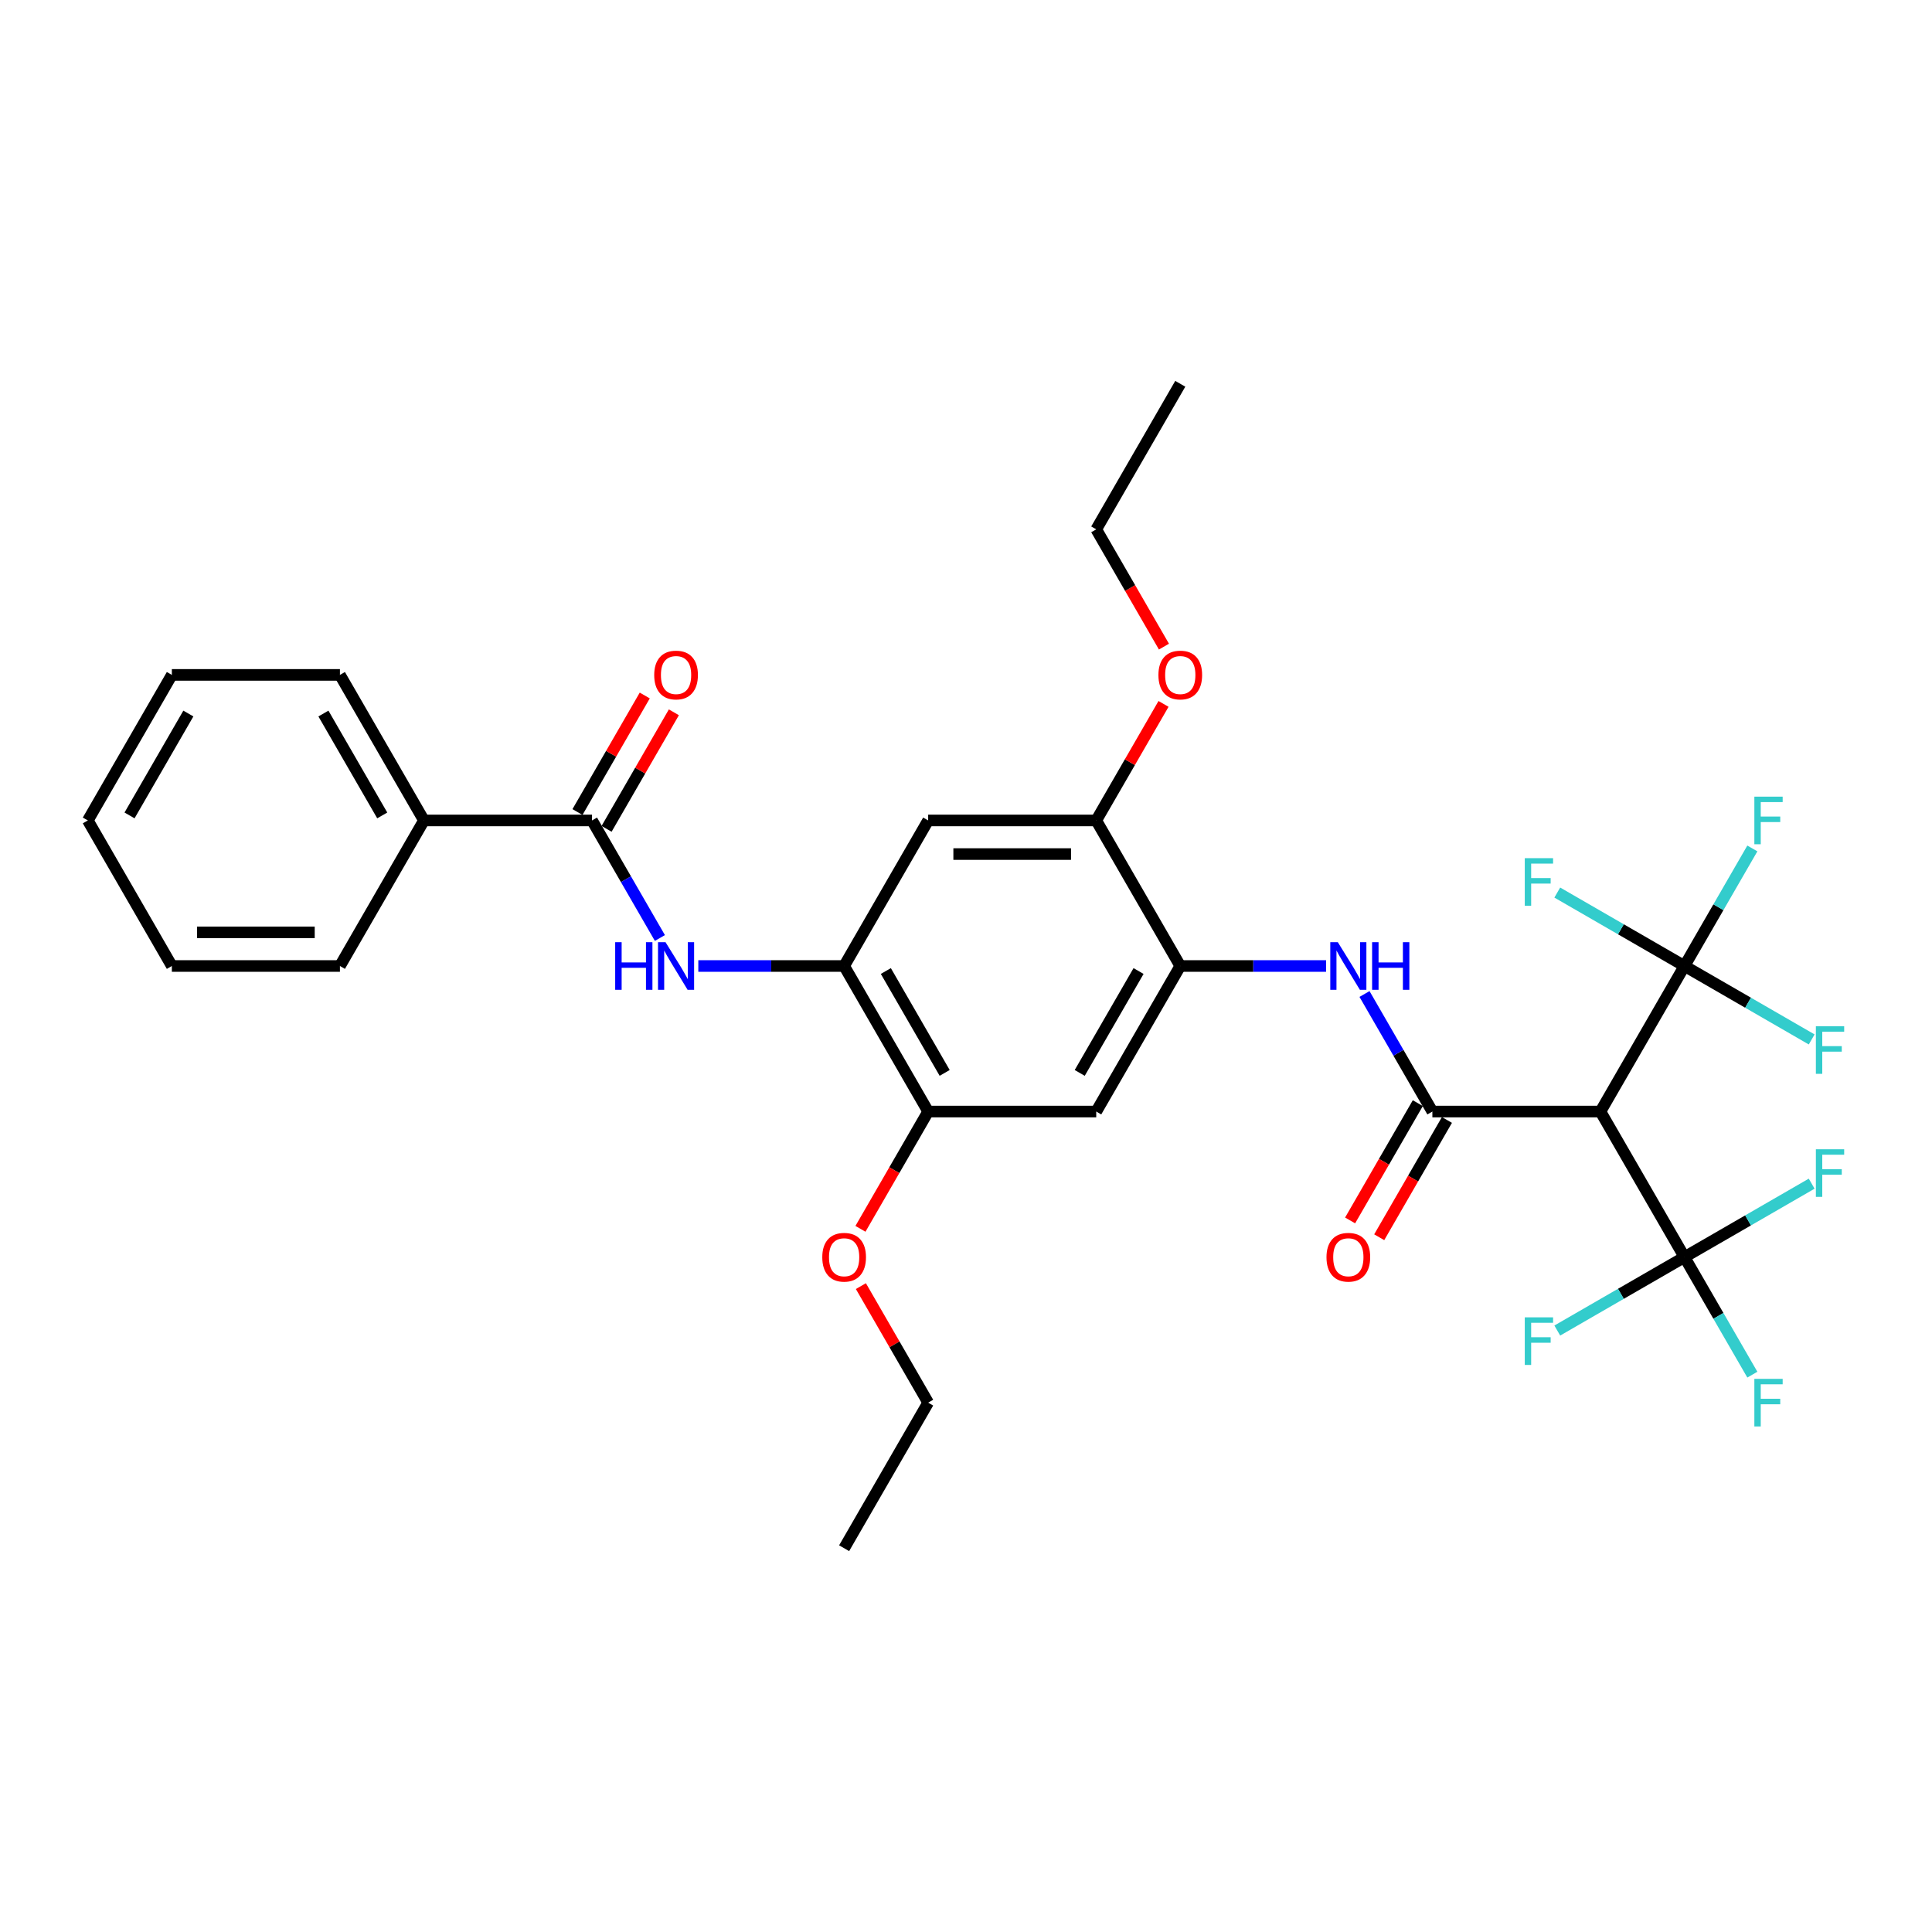 <?xml version='1.0' encoding='iso-8859-1'?>
<svg version='1.1' baseProfile='full'
              xmlns='http://www.w3.org/2000/svg'
                      xmlns:rdkit='http://www.rdkit.org/xml'
                      xmlns:xlink='http://www.w3.org/1999/xlink'
                  xml:space='preserve'
width='1000px' height='1000px' viewBox='0 0 1000 1000'>
<!-- END OF HEADER -->
<rect style='opacity:1.0;fill:#FFFFFF;stroke:none' width='1000' height='1000' x='0' y='0'> </rect>
<path class='bond-0' d='M 741.394,575.338 L 828.387,575.338' style='fill:none;fill-rule:evenodd;stroke:#000000;stroke-width:6px;stroke-linecap:butt;stroke-linejoin:miter;stroke-opacity:1' />
<path class='bond-3' d='M 741.394,575.338 L 723.83,544.915' style='fill:none;fill-rule:evenodd;stroke:#000000;stroke-width:6px;stroke-linecap:butt;stroke-linejoin:miter;stroke-opacity:1' />
<path class='bond-3' d='M 723.83,544.915 L 706.266,514.493' style='fill:none;fill-rule:evenodd;stroke:#0000FF;stroke-width:6px;stroke-linecap:butt;stroke-linejoin:miter;stroke-opacity:1' />
<path class='bond-12' d='M 733.861,570.988 L 716.336,601.341' style='fill:none;fill-rule:evenodd;stroke:#000000;stroke-width:6px;stroke-linecap:butt;stroke-linejoin:miter;stroke-opacity:1' />
<path class='bond-12' d='M 716.336,601.341 L 698.812,631.694' style='fill:none;fill-rule:evenodd;stroke:#FF0000;stroke-width:6px;stroke-linecap:butt;stroke-linejoin:miter;stroke-opacity:1' />
<path class='bond-12' d='M 748.928,579.687 L 731.404,610.04' style='fill:none;fill-rule:evenodd;stroke:#000000;stroke-width:6px;stroke-linecap:butt;stroke-linejoin:miter;stroke-opacity:1' />
<path class='bond-12' d='M 731.404,610.04 L 713.88,640.393' style='fill:none;fill-rule:evenodd;stroke:#FF0000;stroke-width:6px;stroke-linecap:butt;stroke-linejoin:miter;stroke-opacity:1' />
<path class='bond-1' d='M 828.387,575.338 L 871.883,650.675' style='fill:none;fill-rule:evenodd;stroke:#000000;stroke-width:6px;stroke-linecap:butt;stroke-linejoin:miter;stroke-opacity:1' />
<path class='bond-2' d='M 828.387,575.338 L 871.883,500' style='fill:none;fill-rule:evenodd;stroke:#000000;stroke-width:6px;stroke-linecap:butt;stroke-linejoin:miter;stroke-opacity:1' />
<path class='bond-16' d='M 871.883,650.675 L 889.447,681.098' style='fill:none;fill-rule:evenodd;stroke:#000000;stroke-width:6px;stroke-linecap:butt;stroke-linejoin:miter;stroke-opacity:1' />
<path class='bond-16' d='M 889.447,681.098 L 907.012,711.52' style='fill:none;fill-rule:evenodd;stroke:#33CCCC;stroke-width:6px;stroke-linecap:butt;stroke-linejoin:miter;stroke-opacity:1' />
<path class='bond-17' d='M 871.883,650.675 L 904.802,631.67' style='fill:none;fill-rule:evenodd;stroke:#000000;stroke-width:6px;stroke-linecap:butt;stroke-linejoin:miter;stroke-opacity:1' />
<path class='bond-17' d='M 904.802,631.67 L 937.721,612.664' style='fill:none;fill-rule:evenodd;stroke:#33CCCC;stroke-width:6px;stroke-linecap:butt;stroke-linejoin:miter;stroke-opacity:1' />
<path class='bond-18' d='M 871.883,650.675 L 838.964,669.681' style='fill:none;fill-rule:evenodd;stroke:#000000;stroke-width:6px;stroke-linecap:butt;stroke-linejoin:miter;stroke-opacity:1' />
<path class='bond-18' d='M 838.964,669.681 L 806.045,688.687' style='fill:none;fill-rule:evenodd;stroke:#33CCCC;stroke-width:6px;stroke-linecap:butt;stroke-linejoin:miter;stroke-opacity:1' />
<path class='bond-15' d='M 871.883,500 L 889.447,469.578' style='fill:none;fill-rule:evenodd;stroke:#000000;stroke-width:6px;stroke-linecap:butt;stroke-linejoin:miter;stroke-opacity:1' />
<path class='bond-15' d='M 889.447,469.578 L 907.012,439.155' style='fill:none;fill-rule:evenodd;stroke:#33CCCC;stroke-width:6px;stroke-linecap:butt;stroke-linejoin:miter;stroke-opacity:1' />
<path class='bond-19' d='M 871.883,500 L 904.802,519.006' style='fill:none;fill-rule:evenodd;stroke:#000000;stroke-width:6px;stroke-linecap:butt;stroke-linejoin:miter;stroke-opacity:1' />
<path class='bond-19' d='M 904.802,519.006 L 937.721,538.012' style='fill:none;fill-rule:evenodd;stroke:#33CCCC;stroke-width:6px;stroke-linecap:butt;stroke-linejoin:miter;stroke-opacity:1' />
<path class='bond-20' d='M 871.883,500 L 838.964,480.994' style='fill:none;fill-rule:evenodd;stroke:#000000;stroke-width:6px;stroke-linecap:butt;stroke-linejoin:miter;stroke-opacity:1' />
<path class='bond-20' d='M 838.964,480.994 L 806.045,461.988' style='fill:none;fill-rule:evenodd;stroke:#33CCCC;stroke-width:6px;stroke-linecap:butt;stroke-linejoin:miter;stroke-opacity:1' />
<path class='bond-5' d='M 686.38,500 L 648.643,500' style='fill:none;fill-rule:evenodd;stroke:#0000FF;stroke-width:6px;stroke-linecap:butt;stroke-linejoin:miter;stroke-opacity:1' />
<path class='bond-5' d='M 648.643,500 L 610.906,500' style='fill:none;fill-rule:evenodd;stroke:#000000;stroke-width:6px;stroke-linecap:butt;stroke-linejoin:miter;stroke-opacity:1' />
<path class='bond-4' d='M 306.432,424.662 L 323.996,455.085' style='fill:none;fill-rule:evenodd;stroke:#000000;stroke-width:6px;stroke-linecap:butt;stroke-linejoin:miter;stroke-opacity:1' />
<path class='bond-4' d='M 323.996,455.085 L 341.561,485.507' style='fill:none;fill-rule:evenodd;stroke:#0000FF;stroke-width:6px;stroke-linecap:butt;stroke-linejoin:miter;stroke-opacity:1' />
<path class='bond-13' d='M 313.966,429.012 L 331.379,398.851' style='fill:none;fill-rule:evenodd;stroke:#000000;stroke-width:6px;stroke-linecap:butt;stroke-linejoin:miter;stroke-opacity:1' />
<path class='bond-13' d='M 331.379,398.851 L 348.793,368.689' style='fill:none;fill-rule:evenodd;stroke:#FF0000;stroke-width:6px;stroke-linecap:butt;stroke-linejoin:miter;stroke-opacity:1' />
<path class='bond-13' d='M 298.898,420.313 L 316.312,390.151' style='fill:none;fill-rule:evenodd;stroke:#000000;stroke-width:6px;stroke-linecap:butt;stroke-linejoin:miter;stroke-opacity:1' />
<path class='bond-13' d='M 316.312,390.151 L 333.726,359.99' style='fill:none;fill-rule:evenodd;stroke:#FF0000;stroke-width:6px;stroke-linecap:butt;stroke-linejoin:miter;stroke-opacity:1' />
<path class='bond-14' d='M 306.432,424.662 L 219.439,424.662' style='fill:none;fill-rule:evenodd;stroke:#000000;stroke-width:6px;stroke-linecap:butt;stroke-linejoin:miter;stroke-opacity:1' />
<path class='bond-9' d='M 610.906,500 L 567.409,575.338' style='fill:none;fill-rule:evenodd;stroke:#000000;stroke-width:6px;stroke-linecap:butt;stroke-linejoin:miter;stroke-opacity:1' />
<path class='bond-9' d='M 589.314,502.601 L 558.866,555.338' style='fill:none;fill-rule:evenodd;stroke:#000000;stroke-width:6px;stroke-linecap:butt;stroke-linejoin:miter;stroke-opacity:1' />
<path class='bond-11' d='M 610.906,500 L 567.409,424.662' style='fill:none;fill-rule:evenodd;stroke:#000000;stroke-width:6px;stroke-linecap:butt;stroke-linejoin:miter;stroke-opacity:1' />
<path class='bond-6' d='M 436.921,500 L 480.417,424.662' style='fill:none;fill-rule:evenodd;stroke:#000000;stroke-width:6px;stroke-linecap:butt;stroke-linejoin:miter;stroke-opacity:1' />
<path class='bond-7' d='M 436.921,500 L 399.183,500' style='fill:none;fill-rule:evenodd;stroke:#000000;stroke-width:6px;stroke-linecap:butt;stroke-linejoin:miter;stroke-opacity:1' />
<path class='bond-7' d='M 399.183,500 L 361.446,500' style='fill:none;fill-rule:evenodd;stroke:#0000FF;stroke-width:6px;stroke-linecap:butt;stroke-linejoin:miter;stroke-opacity:1' />
<path class='bond-32' d='M 436.921,500 L 480.417,575.338' style='fill:none;fill-rule:evenodd;stroke:#000000;stroke-width:6px;stroke-linecap:butt;stroke-linejoin:miter;stroke-opacity:1' />
<path class='bond-32' d='M 458.513,502.601 L 488.96,555.338' style='fill:none;fill-rule:evenodd;stroke:#000000;stroke-width:6px;stroke-linecap:butt;stroke-linejoin:miter;stroke-opacity:1' />
<path class='bond-8' d='M 480.417,424.662 L 567.409,424.662' style='fill:none;fill-rule:evenodd;stroke:#000000;stroke-width:6px;stroke-linecap:butt;stroke-linejoin:miter;stroke-opacity:1' />
<path class='bond-8' d='M 493.466,442.061 L 554.36,442.061' style='fill:none;fill-rule:evenodd;stroke:#000000;stroke-width:6px;stroke-linecap:butt;stroke-linejoin:miter;stroke-opacity:1' />
<path class='bond-10' d='M 567.409,575.338 L 480.417,575.338' style='fill:none;fill-rule:evenodd;stroke:#000000;stroke-width:6px;stroke-linecap:butt;stroke-linejoin:miter;stroke-opacity:1' />
<path class='bond-21' d='M 480.417,575.338 L 462.893,605.69' style='fill:none;fill-rule:evenodd;stroke:#000000;stroke-width:6px;stroke-linecap:butt;stroke-linejoin:miter;stroke-opacity:1' />
<path class='bond-21' d='M 462.893,605.69 L 445.369,636.043' style='fill:none;fill-rule:evenodd;stroke:#FF0000;stroke-width:6px;stroke-linecap:butt;stroke-linejoin:miter;stroke-opacity:1' />
<path class='bond-22' d='M 567.409,424.662 L 584.823,394.501' style='fill:none;fill-rule:evenodd;stroke:#000000;stroke-width:6px;stroke-linecap:butt;stroke-linejoin:miter;stroke-opacity:1' />
<path class='bond-22' d='M 584.823,394.501 L 602.237,364.34' style='fill:none;fill-rule:evenodd;stroke:#FF0000;stroke-width:6px;stroke-linecap:butt;stroke-linejoin:miter;stroke-opacity:1' />
<path class='bond-23' d='M 219.439,424.662 L 175.943,349.325' style='fill:none;fill-rule:evenodd;stroke:#000000;stroke-width:6px;stroke-linecap:butt;stroke-linejoin:miter;stroke-opacity:1' />
<path class='bond-23' d='M 197.848,422.061 L 167.4,369.325' style='fill:none;fill-rule:evenodd;stroke:#000000;stroke-width:6px;stroke-linecap:butt;stroke-linejoin:miter;stroke-opacity:1' />
<path class='bond-24' d='M 219.439,424.662 L 175.943,500' style='fill:none;fill-rule:evenodd;stroke:#000000;stroke-width:6px;stroke-linecap:butt;stroke-linejoin:miter;stroke-opacity:1' />
<path class='bond-25' d='M 445.59,665.69 L 463.003,695.852' style='fill:none;fill-rule:evenodd;stroke:#FF0000;stroke-width:6px;stroke-linecap:butt;stroke-linejoin:miter;stroke-opacity:1' />
<path class='bond-25' d='M 463.003,695.852 L 480.417,726.013' style='fill:none;fill-rule:evenodd;stroke:#000000;stroke-width:6px;stroke-linecap:butt;stroke-linejoin:miter;stroke-opacity:1' />
<path class='bond-26' d='M 602.458,334.692 L 584.934,304.34' style='fill:none;fill-rule:evenodd;stroke:#FF0000;stroke-width:6px;stroke-linecap:butt;stroke-linejoin:miter;stroke-opacity:1' />
<path class='bond-26' d='M 584.934,304.34 L 567.409,273.987' style='fill:none;fill-rule:evenodd;stroke:#000000;stroke-width:6px;stroke-linecap:butt;stroke-linejoin:miter;stroke-opacity:1' />
<path class='bond-30' d='M 175.943,349.325 L 88.951,349.325' style='fill:none;fill-rule:evenodd;stroke:#000000;stroke-width:6px;stroke-linecap:butt;stroke-linejoin:miter;stroke-opacity:1' />
<path class='bond-29' d='M 175.943,500 L 88.951,500' style='fill:none;fill-rule:evenodd;stroke:#000000;stroke-width:6px;stroke-linecap:butt;stroke-linejoin:miter;stroke-opacity:1' />
<path class='bond-29' d='M 162.894,482.602 L 102,482.602' style='fill:none;fill-rule:evenodd;stroke:#000000;stroke-width:6px;stroke-linecap:butt;stroke-linejoin:miter;stroke-opacity:1' />
<path class='bond-27' d='M 480.417,726.013 L 436.921,801.351' style='fill:none;fill-rule:evenodd;stroke:#000000;stroke-width:6px;stroke-linecap:butt;stroke-linejoin:miter;stroke-opacity:1' />
<path class='bond-28' d='M 567.409,273.987 L 610.906,198.649' style='fill:none;fill-rule:evenodd;stroke:#000000;stroke-width:6px;stroke-linecap:butt;stroke-linejoin:miter;stroke-opacity:1' />
<path class='bond-31' d='M 88.951,500 L 45.455,424.662' style='fill:none;fill-rule:evenodd;stroke:#000000;stroke-width:6px;stroke-linecap:butt;stroke-linejoin:miter;stroke-opacity:1' />
<path class='bond-33' d='M 88.951,349.325 L 45.455,424.662' style='fill:none;fill-rule:evenodd;stroke:#000000;stroke-width:6px;stroke-linecap:butt;stroke-linejoin:miter;stroke-opacity:1' />
<path class='bond-33' d='M 97.494,369.325 L 67.046,422.061' style='fill:none;fill-rule:evenodd;stroke:#000000;stroke-width:6px;stroke-linecap:butt;stroke-linejoin:miter;stroke-opacity:1' />
<path  class='atom-4' d='M 692.452 487.682
L 700.525 500.731
Q 701.326 502.018, 702.613 504.35
Q 703.901 506.681, 703.97 506.82
L 703.97 487.682
L 707.241 487.682
L 707.241 512.318
L 703.866 512.318
L 695.201 498.051
Q 694.192 496.381, 693.113 494.467
Q 692.07 492.553, 691.756 491.962
L 691.756 512.318
L 688.555 512.318
L 688.555 487.682
L 692.452 487.682
' fill='#0000FF'/>
<path  class='atom-4' d='M 710.199 487.682
L 713.539 487.682
L 713.539 498.156
L 726.136 498.156
L 726.136 487.682
L 729.476 487.682
L 729.476 512.318
L 726.136 512.318
L 726.136 500.94
L 713.539 500.94
L 713.539 512.318
L 710.199 512.318
L 710.199 487.682
' fill='#0000FF'/>
<path  class='atom-8' d='M 318.42 487.682
L 321.76 487.682
L 321.76 498.156
L 334.357 498.156
L 334.357 487.682
L 337.697 487.682
L 337.697 512.318
L 334.357 512.318
L 334.357 500.94
L 321.76 500.94
L 321.76 512.318
L 318.42 512.318
L 318.42 487.682
' fill='#0000FF'/>
<path  class='atom-8' d='M 344.482 487.682
L 352.555 500.731
Q 353.356 502.018, 354.643 504.35
Q 355.931 506.681, 356 506.82
L 356 487.682
L 359.271 487.682
L 359.271 512.318
L 355.896 512.318
L 347.231 498.051
Q 346.222 496.381, 345.144 494.467
Q 344.1 492.553, 343.787 491.962
L 343.787 512.318
L 340.585 512.318
L 340.585 487.682
L 344.482 487.682
' fill='#0000FF'/>
<path  class='atom-13' d='M 686.589 650.745
Q 686.589 644.829, 689.512 641.524
Q 692.435 638.218, 697.898 638.218
Q 703.361 638.218, 706.284 641.524
Q 709.207 644.829, 709.207 650.745
Q 709.207 656.73, 706.249 660.14
Q 703.292 663.515, 697.898 663.515
Q 692.47 663.515, 689.512 660.14
Q 686.589 656.765, 686.589 650.745
M 697.898 660.732
Q 701.656 660.732, 703.674 658.226
Q 705.727 655.686, 705.727 650.745
Q 705.727 645.908, 703.674 643.472
Q 701.656 641.002, 697.898 641.002
Q 694.14 641.002, 692.087 643.438
Q 690.069 645.873, 690.069 650.745
Q 690.069 655.721, 692.087 658.226
Q 694.14 660.732, 697.898 660.732
' fill='#FF0000'/>
<path  class='atom-14' d='M 338.619 349.394
Q 338.619 343.479, 341.542 340.173
Q 344.465 336.867, 349.928 336.867
Q 355.391 336.867, 358.314 340.173
Q 361.237 343.479, 361.237 349.394
Q 361.237 355.379, 358.279 358.789
Q 355.322 362.165, 349.928 362.165
Q 344.5 362.165, 341.542 358.789
Q 338.619 355.414, 338.619 349.394
M 349.928 359.381
Q 353.686 359.381, 355.704 356.876
Q 357.758 354.335, 357.758 349.394
Q 357.758 344.557, 355.704 342.122
Q 353.686 339.651, 349.928 339.651
Q 346.17 339.651, 344.117 342.087
Q 342.099 344.523, 342.099 349.394
Q 342.099 354.37, 344.117 356.876
Q 346.17 359.381, 349.928 359.381
' fill='#FF0000'/>
<path  class='atom-16' d='M 908.054 412.344
L 922.704 412.344
L 922.704 415.163
L 911.36 415.163
L 911.36 422.644
L 921.451 422.644
L 921.451 425.497
L 911.36 425.497
L 911.36 436.98
L 908.054 436.98
L 908.054 412.344
' fill='#33CCCC'/>
<path  class='atom-17' d='M 908.054 713.695
L 922.704 713.695
L 922.704 716.513
L 911.36 716.513
L 911.36 723.995
L 921.451 723.995
L 921.451 726.848
L 911.36 726.848
L 911.36 738.331
L 908.054 738.331
L 908.054 713.695
' fill='#33CCCC'/>
<path  class='atom-18' d='M 939.896 594.861
L 954.545 594.861
L 954.545 597.68
L 943.202 597.68
L 943.202 605.161
L 953.293 605.161
L 953.293 608.014
L 943.202 608.014
L 943.202 619.497
L 939.896 619.497
L 939.896 594.861
' fill='#33CCCC'/>
<path  class='atom-19' d='M 789.221 681.853
L 803.87 681.853
L 803.87 684.672
L 792.526 684.672
L 792.526 692.153
L 802.617 692.153
L 802.617 695.007
L 792.526 695.007
L 792.526 706.49
L 789.221 706.49
L 789.221 681.853
' fill='#33CCCC'/>
<path  class='atom-20' d='M 939.896 531.178
L 954.545 531.178
L 954.545 533.997
L 943.202 533.997
L 943.202 541.478
L 953.293 541.478
L 953.293 544.331
L 943.202 544.331
L 943.202 555.814
L 939.896 555.814
L 939.896 531.178
' fill='#33CCCC'/>
<path  class='atom-21' d='M 789.221 444.186
L 803.87 444.186
L 803.87 447.004
L 792.526 447.004
L 792.526 454.486
L 802.617 454.486
L 802.617 457.339
L 792.526 457.339
L 792.526 468.822
L 789.221 468.822
L 789.221 444.186
' fill='#33CCCC'/>
<path  class='atom-22' d='M 425.612 650.745
Q 425.612 644.829, 428.535 641.524
Q 431.458 638.218, 436.921 638.218
Q 442.384 638.218, 445.307 641.524
Q 448.23 644.829, 448.23 650.745
Q 448.23 656.73, 445.272 660.14
Q 442.314 663.515, 436.921 663.515
Q 431.492 663.515, 428.535 660.14
Q 425.612 656.765, 425.612 650.745
M 436.921 660.732
Q 440.679 660.732, 442.697 658.226
Q 444.75 655.686, 444.75 650.745
Q 444.75 645.908, 442.697 643.472
Q 440.679 641.002, 436.921 641.002
Q 433.163 641.002, 431.11 643.438
Q 429.091 645.873, 429.091 650.745
Q 429.091 655.721, 431.11 658.226
Q 433.163 660.732, 436.921 660.732
' fill='#FF0000'/>
<path  class='atom-23' d='M 599.597 349.394
Q 599.597 343.479, 602.52 340.173
Q 605.442 336.867, 610.906 336.867
Q 616.369 336.867, 619.292 340.173
Q 622.215 343.479, 622.215 349.394
Q 622.215 355.379, 619.257 358.789
Q 616.299 362.165, 610.906 362.165
Q 605.477 362.165, 602.52 358.789
Q 599.597 355.414, 599.597 349.394
M 610.906 359.381
Q 614.664 359.381, 616.682 356.876
Q 618.735 354.335, 618.735 349.394
Q 618.735 344.557, 616.682 342.122
Q 614.664 339.651, 610.906 339.651
Q 607.148 339.651, 605.094 342.087
Q 603.076 344.523, 603.076 349.394
Q 603.076 354.37, 605.094 356.876
Q 607.148 359.381, 610.906 359.381
' fill='#FF0000'/>
</svg>
